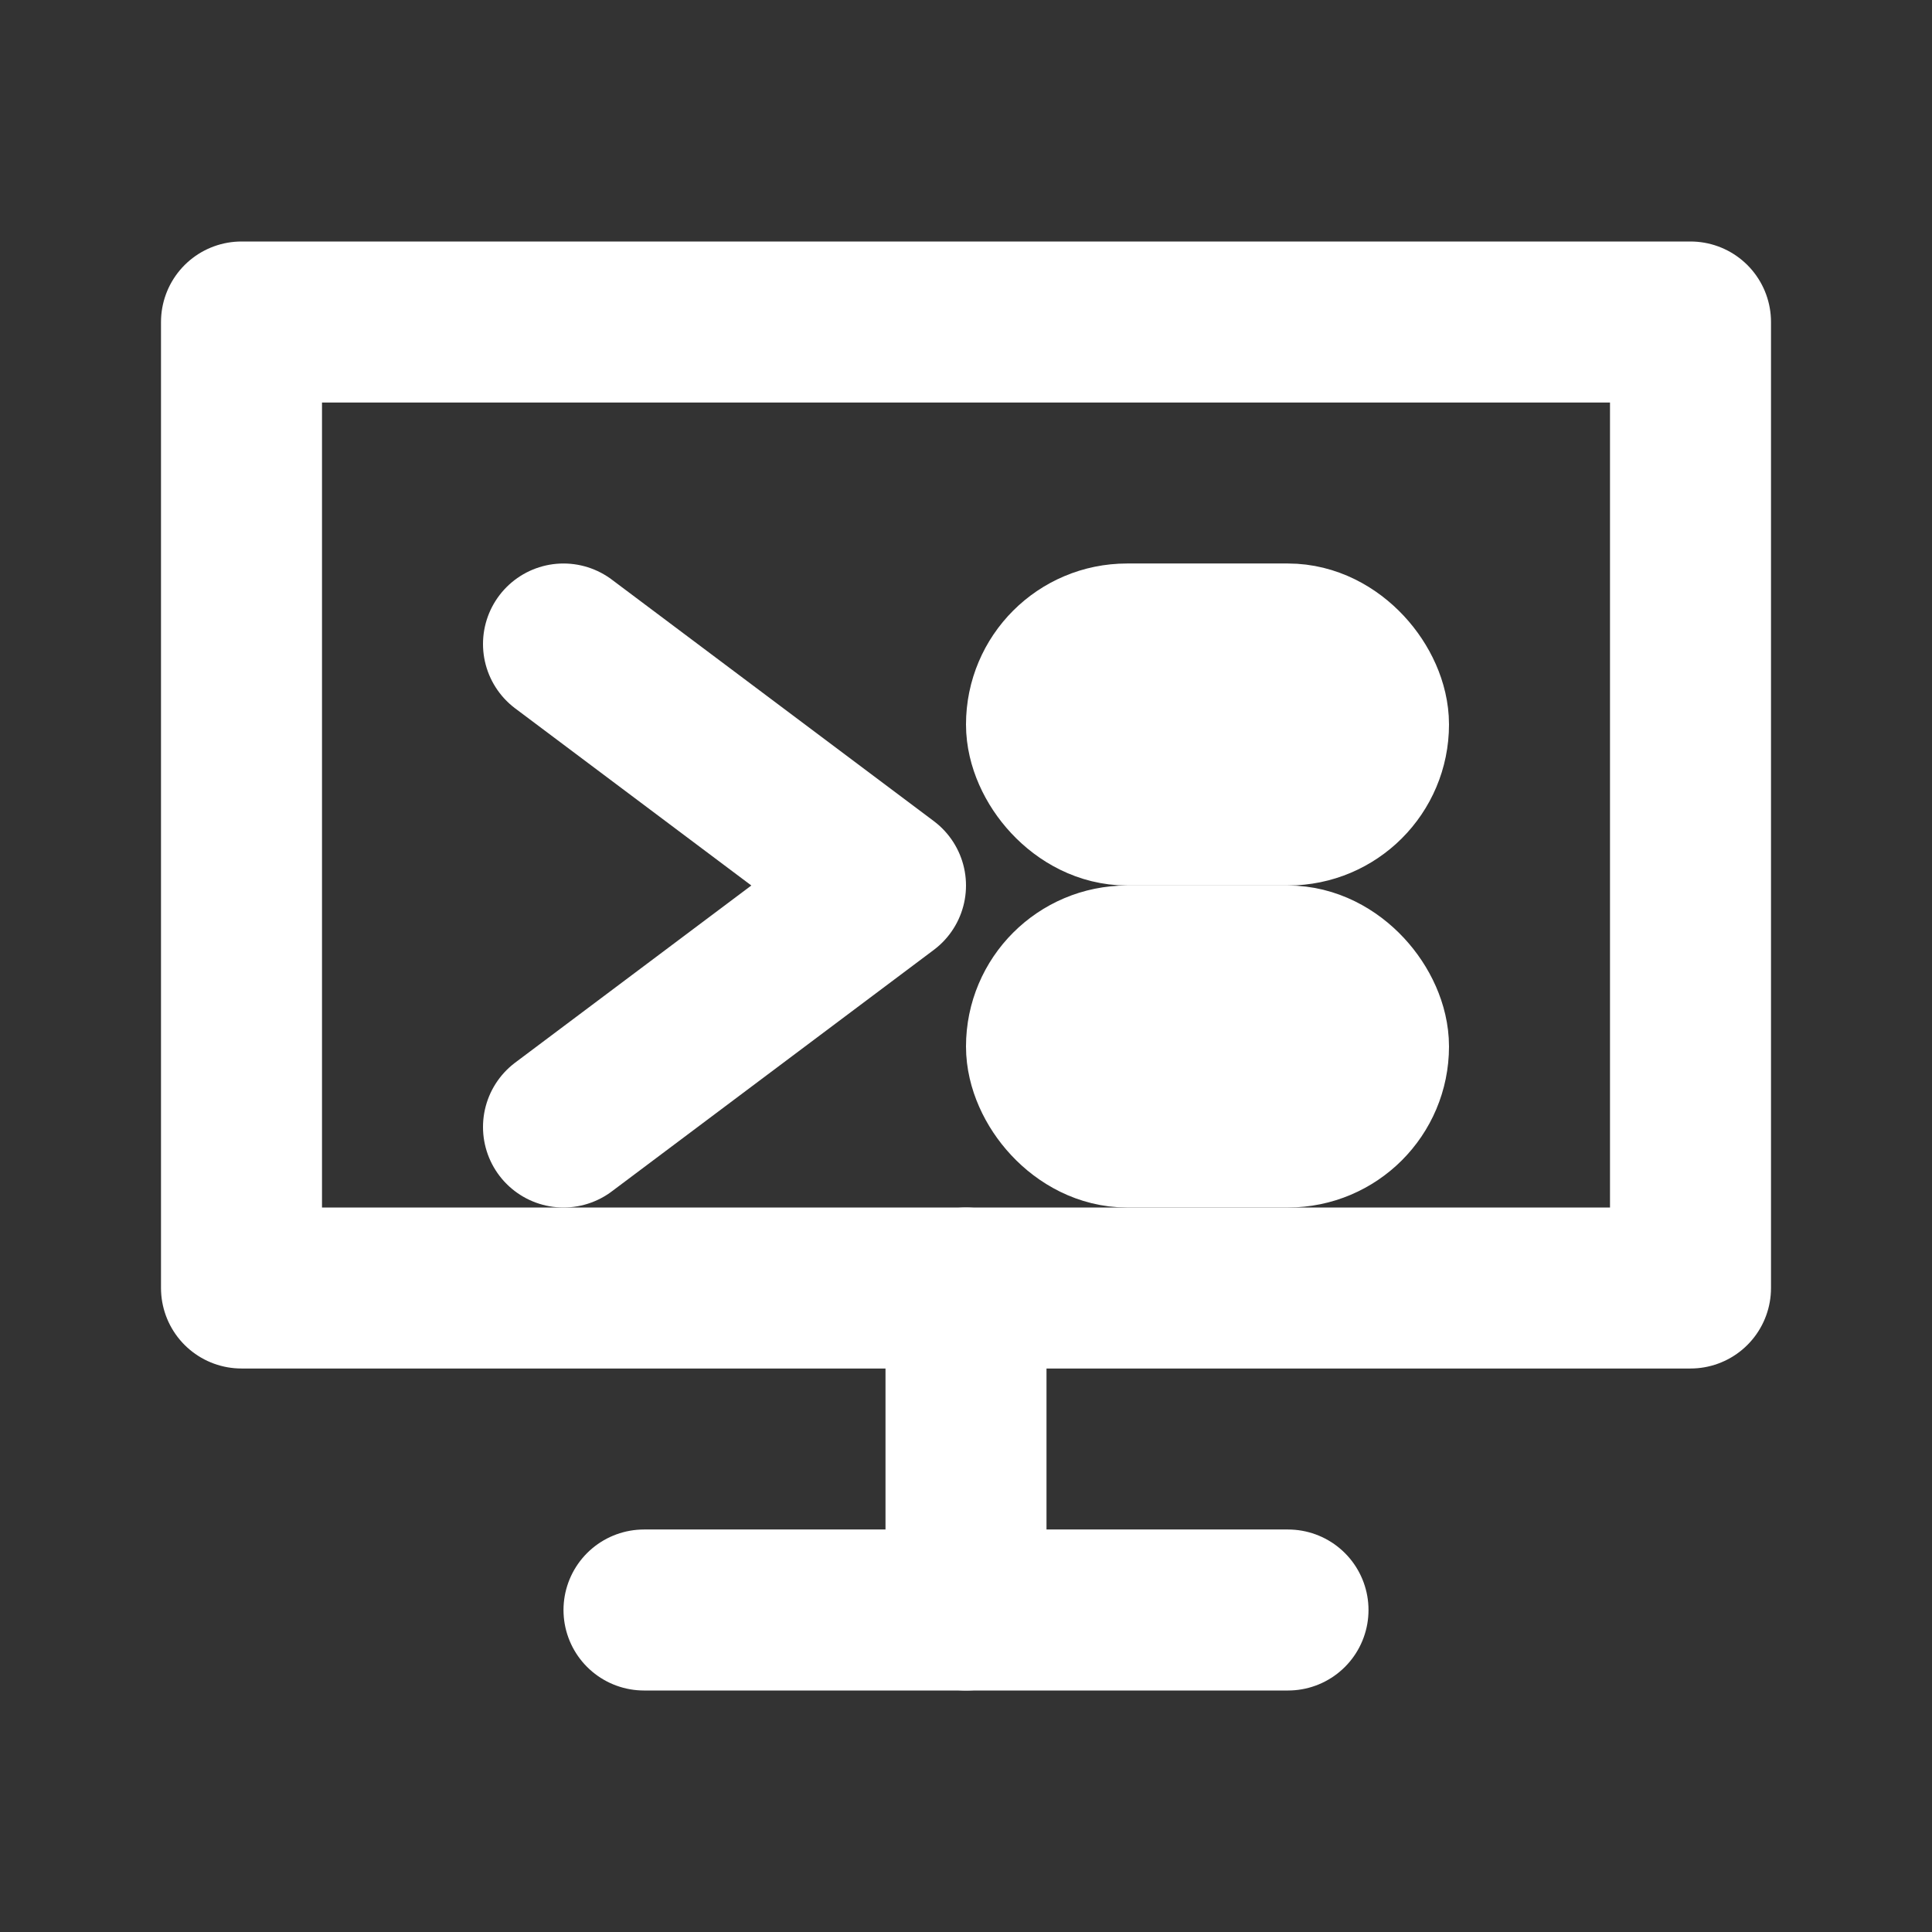<svg width="24" height="24" viewBox="0 0 24 24" fill="none" xmlns="http://www.w3.org/2000/svg">
  <rect x="0" y="0" width="24" height="24" fill="#333333" stroke="none"/>
  <path d="M3 4H21V16H3V4Z" stroke="white" stroke-width="2" stroke-linecap="round" stroke-linejoin="round"/>
  <path d="M12 16V20" stroke="white" stroke-width="2" stroke-linecap="round"/>
  <path d="M8 20H16" stroke="white" stroke-width="2" stroke-linecap="round"/>
  <path d="M7 8L11 11L7 14" stroke="white" stroke-width="2" stroke-linecap="round" stroke-linejoin="round"/>
  <rect x="13" y="8" width="4" height="2" rx="1" stroke="white" stroke-width="2"/>
  <rect x="13" y="12" width="4" height="2" rx="1" stroke="white" stroke-width="2"/>
</svg>
